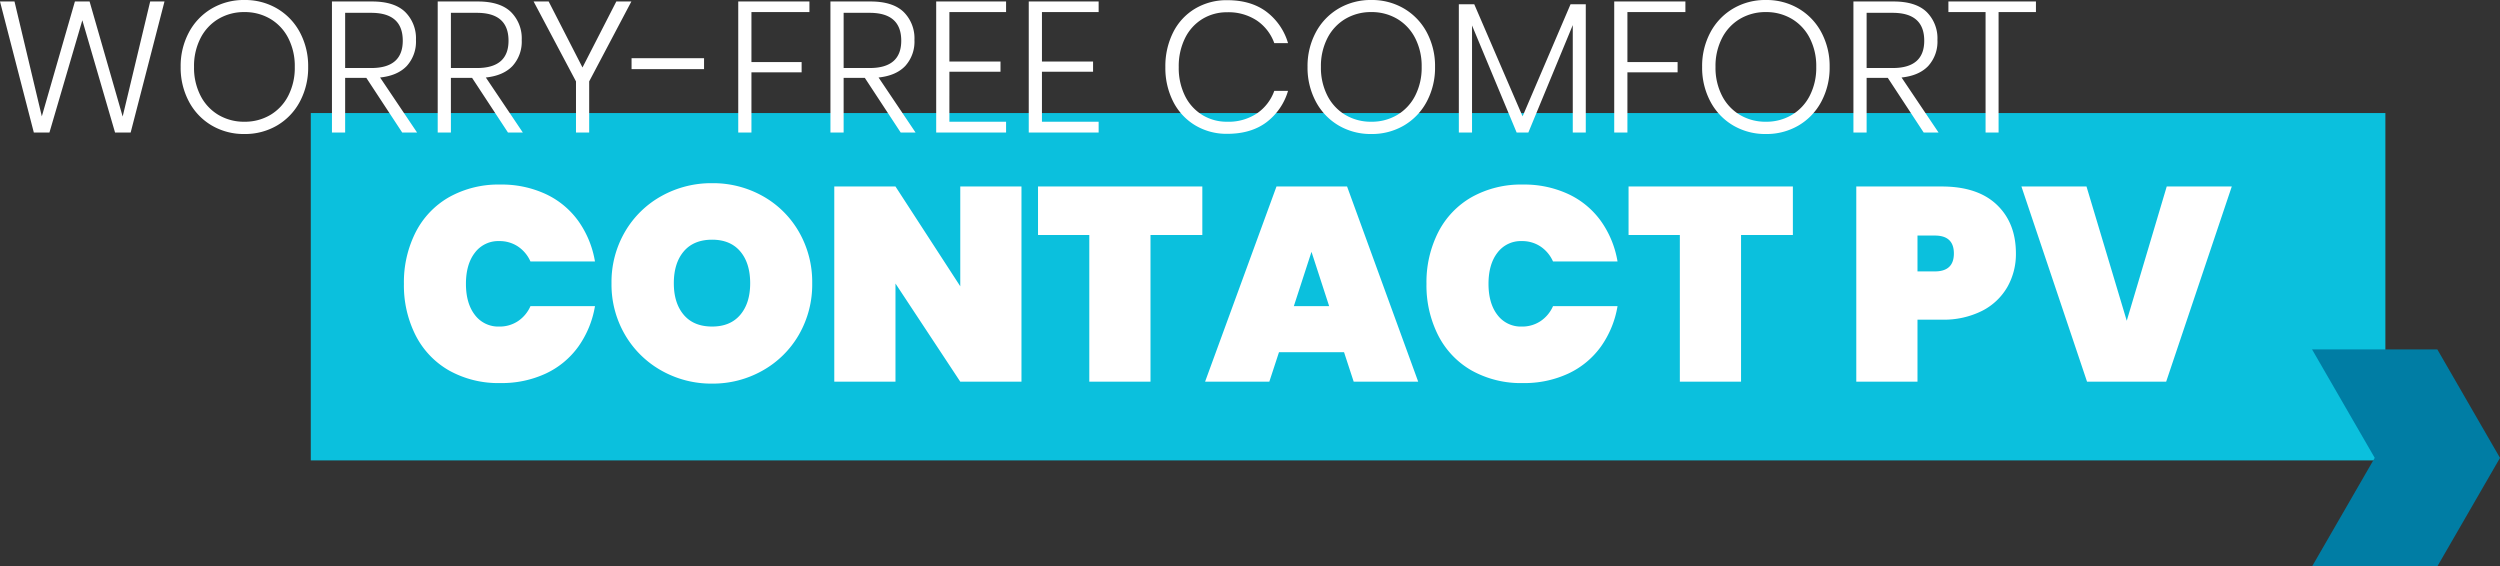 <svg xmlns="http://www.w3.org/2000/svg" width="807.047" height="182.831" viewBox="0 0 807.047 182.831">
  <rect x="0" y="0" width="807.047" height="182.831" fill="#333333" stroke="none"/>
  <g id="WORRY-FREE_HVAC" data-name="WORRY-FREE HVAC" transform="translate(-149.04 -320.22)">
    <g id="CONTACT_PV_SHAPE" data-name="CONTACT PV SHAPE">
      <rect id="Rectangle_190" data-name="Rectangle 190" width="669.717" height="112.131" transform="translate(249.368 356.715)" fill="#0bc0dd"/>
      <path id="RIGHT_SHAPE" data-name="RIGHT SHAPE" d="M35.021,20.225,0,.008H0V40.441L35.013,60.666,70.034,40.441V.008L70.026,0Z" transform="translate(895.42 503.051) rotate(-90)" fill="#007da4"/>
    </g>
    <g id="TEXT">
      <path id="Path_2278" data-name="Path 2278" d="M-558.92-63.635a33.665,33.665,0,0,1,14.641,3.07,27.053,27.053,0,0,1,10.5,8.677A31.45,31.45,0,0,1-528.393-38.8h-20.826a11.272,11.272,0,0,0-4.049-4.85,10.645,10.645,0,0,0-6.008-1.736,9.425,9.425,0,0,0-7.876,3.738q-2.893,3.738-2.893,10.057t2.893,10.057a9.425,9.425,0,0,0,7.876,3.738,10.645,10.645,0,0,0,6.008-1.735,11.272,11.272,0,0,0,4.049-4.851h20.826A31.45,31.45,0,0,1-533.777-11.3a27.053,27.053,0,0,1-10.5,8.678A33.665,33.665,0,0,1-558.92.445,32.6,32.6,0,0,1-575.474-3.6a27.322,27.322,0,0,1-10.813-11.347,35.641,35.641,0,0,1-3.783-16.643,35.641,35.641,0,0,1,3.783-16.643,27.322,27.322,0,0,1,10.813-11.347A32.6,32.6,0,0,1-558.92-63.635Zm68.352-.445a32.752,32.752,0,0,1,16.287,4.139,30.745,30.745,0,0,1,11.7,11.525,32.372,32.372,0,0,1,4.316,16.643,32.372,32.372,0,0,1-4.316,16.643A30.98,30.98,0,0,1-474.326-3.56,32.552,32.552,0,0,1-490.568.623,32.724,32.724,0,0,1-506.9-3.56a31.308,31.308,0,0,1-11.792-11.57,32.115,32.115,0,0,1-4.361-16.643,32.115,32.115,0,0,1,4.361-16.643A30.977,30.977,0,0,1-506.9-59.942,33,33,0,0,1-490.568-64.08Zm0,18.245q-5.963,0-9.167,3.783t-3.2,10.279q0,6.408,3.2,10.19t9.167,3.782q5.874,0,9.078-3.782t3.2-10.19q0-6.5-3.2-10.279T-490.568-45.835ZM-390.71,0h-19.758l-20.915-31.684V0h-19.758V-63.012h19.758l20.915,32.218V-63.012h19.758Zm58.384-63.012v15.664h-16.732V0h-19.758V-47.348H-385.37V-63.012ZM-286.58-9.523h-21L-310.7,0h-20.737l23.051-63.012H-285.6L-262.639,0h-20.826Zm-4.806-14.863-5.7-17.533-5.7,17.533Zm62.567-39.249a33.665,33.665,0,0,1,14.64,3.07,27.053,27.053,0,0,1,10.5,8.677A31.45,31.45,0,0,1-198.292-38.8h-20.826a11.271,11.271,0,0,0-4.049-4.85,10.645,10.645,0,0,0-6.007-1.736,9.425,9.425,0,0,0-7.877,3.738q-2.892,3.738-2.892,10.057t2.892,10.057a9.425,9.425,0,0,0,7.877,3.738,10.645,10.645,0,0,0,6.007-1.735,11.271,11.271,0,0,0,4.049-4.851h20.826A31.45,31.45,0,0,1-203.676-11.3a27.053,27.053,0,0,1-10.5,8.678,33.665,33.665,0,0,1-14.64,3.07A32.6,32.6,0,0,1-245.373-3.6a27.322,27.322,0,0,1-10.813-11.347,35.641,35.641,0,0,1-3.783-16.643,35.641,35.641,0,0,1,3.783-16.643,27.322,27.322,0,0,1,10.813-11.347A32.6,32.6,0,0,1-228.819-63.635Zm87.131.623v15.664H-158.42V0h-19.758V-47.348h-16.554V-63.012Zm40.228,42.987V0h-19.758V-63.012h27.59q11.57,0,17.756,5.874t6.186,15.753a21.483,21.483,0,0,1-2.759,10.814,19.665,19.665,0,0,1-8.144,7.7,27.574,27.574,0,0,1-13.038,2.848ZM-95.853-35.6q6.141,0,6.141-5.785t-6.141-5.785h-5.607V-35.6ZM-46.9-63.012l12.994,43.343L-21-63.012H0L-21.182,0H-46.725L-67.907-63.012Z" transform="translate(869.501 443.434)" fill="#fff"/>
      <path id="Path_2277" data-name="Path 2277" d="M55.14-42.3,44.22,0H39.18L28.62-36.24,18,0H12.96L2.04-42.3H6.72L15.54-5.22,26.22-42.3h4.74L41.64-5.16,50.52-42.3Zm25.8-.48A20.394,20.394,0,0,1,91.5-40.02a19.549,19.549,0,0,1,7.35,7.68,23.017,23.017,0,0,1,2.67,11.16A23.191,23.191,0,0,1,98.85-9.99,19.5,19.5,0,0,1,91.5-2.28,20.394,20.394,0,0,1,80.94.48,20.394,20.394,0,0,1,70.38-2.28a19.5,19.5,0,0,1-7.35-7.71,23.191,23.191,0,0,1-2.67-11.19,23.017,23.017,0,0,1,2.67-11.16,19.549,19.549,0,0,1,7.35-7.68A20.394,20.394,0,0,1,80.94-42.78Zm0,3.9a16.142,16.142,0,0,0-8.31,2.16,15.243,15.243,0,0,0-5.82,6.18,19.7,19.7,0,0,0-2.13,9.36,19.7,19.7,0,0,0,2.13,9.36,15.243,15.243,0,0,0,5.82,6.18,16.142,16.142,0,0,0,8.31,2.16,16.142,16.142,0,0,0,8.31-2.16,15.243,15.243,0,0,0,5.82-6.18,19.7,19.7,0,0,0,2.13-9.36,19.7,19.7,0,0,0-2.13-9.36,15.243,15.243,0,0,0-5.82-6.18A16.142,16.142,0,0,0,80.94-38.88ZM131.88,0,120.3-17.64h-6.84V0H109.2V-42.3h12.96q7.14,0,10.65,3.36a11.953,11.953,0,0,1,3.51,9.06,11.679,11.679,0,0,1-2.97,8.4q-2.97,3.12-8.61,3.72L136.68,0ZM113.46-20.82h8.4q10.2,0,10.2-8.82,0-9-10.2-9h-8.4ZM166.02,0,154.44-17.64H147.6V0h-4.26V-42.3H156.3q7.14,0,10.65,3.36a11.953,11.953,0,0,1,3.51,9.06,11.679,11.679,0,0,1-2.97,8.4q-2.97,3.12-8.61,3.72L170.82,0ZM147.6-20.82H156q10.2,0,10.2-8.82,0-9-10.2-9h-8.4ZM205.86-42.3,192.24-16.5V0h-4.26V-16.5L174.3-42.3h4.86L190.08-21,201-42.3ZM229.32-24v3.54h-23.4V-24Zm34.02-18.3v3.42H244.62v16.14h16.2v3.3h-16.2V0h-4.26V-42.3ZM292.8,0,281.22-17.64h-6.84V0h-4.26V-42.3h12.96q7.14,0,10.65,3.36a11.953,11.953,0,0,1,3.51,9.06,11.679,11.679,0,0,1-2.97,8.4q-2.97,3.12-8.61,3.72L297.6,0ZM274.38-20.82h8.4q10.2,0,10.2-8.82,0-9-10.2-9h-8.4Zm34.14-18.06v15.96h16.5v3.3h-16.5V-3.48h18.3V0H304.26V-42.3h22.56v3.42Zm29.88,0v15.96h16.5v3.3H338.4V-3.48h18.3V0H334.14V-42.3H356.7v3.42Zm59.82-3.84q7.62,0,12.6,3.69a19.556,19.556,0,0,1,7.02,10.17H413.4a14.849,14.849,0,0,0-5.58-7.26,16.565,16.565,0,0,0-9.66-2.7,15.059,15.059,0,0,0-7.95,2.16,14.908,14.908,0,0,0-5.61,6.18,20.421,20.421,0,0,0-2.04,9.36,20.234,20.234,0,0,0,2.04,9.33,14.948,14.948,0,0,0,5.61,6.15,15.059,15.059,0,0,0,7.95,2.16,16.565,16.565,0,0,0,9.66-2.7,14.849,14.849,0,0,0,5.58-7.26h4.44a19.556,19.556,0,0,1-7.02,10.17Q405.84.42,398.22.42a19.648,19.648,0,0,1-10.38-2.76,18.819,18.819,0,0,1-7.08-7.65,23.946,23.946,0,0,1-2.52-11.13,24.263,24.263,0,0,1,2.52-11.22,18.572,18.572,0,0,1,7.08-7.65A19.813,19.813,0,0,1,398.22-42.72Zm46.5-.06a20.394,20.394,0,0,1,10.56,2.76,19.549,19.549,0,0,1,7.35,7.68,23.017,23.017,0,0,1,2.67,11.16,23.191,23.191,0,0,1-2.67,11.19,19.5,19.5,0,0,1-7.35,7.71A20.394,20.394,0,0,1,444.72.48a20.393,20.393,0,0,1-10.56-2.76,19.5,19.5,0,0,1-7.35-7.71,23.191,23.191,0,0,1-2.67-11.19,23.017,23.017,0,0,1,2.67-11.16,19.549,19.549,0,0,1,7.35-7.68A20.393,20.393,0,0,1,444.72-42.78Zm0,3.9a16.141,16.141,0,0,0-8.31,2.16,15.243,15.243,0,0,0-5.82,6.18,19.7,19.7,0,0,0-2.13,9.36,19.7,19.7,0,0,0,2.13,9.36,15.243,15.243,0,0,0,5.82,6.18,16.141,16.141,0,0,0,8.31,2.16,16.142,16.142,0,0,0,8.31-2.16,15.243,15.243,0,0,0,5.82-6.18,19.7,19.7,0,0,0,2.13-9.36,19.7,19.7,0,0,0-2.13-9.36,15.243,15.243,0,0,0-5.82-6.18A16.142,16.142,0,0,0,444.72-38.88Zm69.24-2.52V0h-4.2V-34.68L495.42,0h-3.78l-14.4-34.56V0h-4.26V-41.4h4.98l15.6,36.18L509.04-41.4Zm32.16-.9v3.42H527.4v16.14h16.2v3.3H527.4V0h-4.26V-42.3Zm25.98-.48a20.394,20.394,0,0,1,10.56,2.76,19.549,19.549,0,0,1,7.35,7.68,23.017,23.017,0,0,1,2.67,11.16,23.191,23.191,0,0,1-2.67,11.19,19.5,19.5,0,0,1-7.35,7.71A20.394,20.394,0,0,1,572.1.48a20.394,20.394,0,0,1-10.56-2.76,19.5,19.5,0,0,1-7.35-7.71,23.191,23.191,0,0,1-2.67-11.19,23.017,23.017,0,0,1,2.67-11.16,19.549,19.549,0,0,1,7.35-7.68A20.394,20.394,0,0,1,572.1-42.78Zm0,3.9a16.142,16.142,0,0,0-8.31,2.16,15.243,15.243,0,0,0-5.82,6.18,19.7,19.7,0,0,0-2.13,9.36,19.7,19.7,0,0,0,2.13,9.36,15.243,15.243,0,0,0,5.82,6.18,16.142,16.142,0,0,0,8.31,2.16,16.142,16.142,0,0,0,8.31-2.16,15.243,15.243,0,0,0,5.82-6.18,19.7,19.7,0,0,0,2.13-9.36,19.7,19.7,0,0,0-2.13-9.36,15.243,15.243,0,0,0-5.82-6.18A16.142,16.142,0,0,0,572.1-38.88ZM623.04,0,611.46-17.64h-6.84V0h-4.26V-42.3h12.96q7.14,0,10.65,3.36a11.953,11.953,0,0,1,3.51,9.06,11.679,11.679,0,0,1-2.97,8.4q-2.97,3.12-8.61,3.72L627.84,0ZM604.62-20.82h8.4q10.2,0,10.2-8.82,0-9-10.2-9h-8.4ZM659.28-42.3v3.42H647.22V0h-4.2V-38.88h-12V-42.3Z" transform="translate(147 363)" fill="#fff"/>
    </g>
  </g>
</svg>
